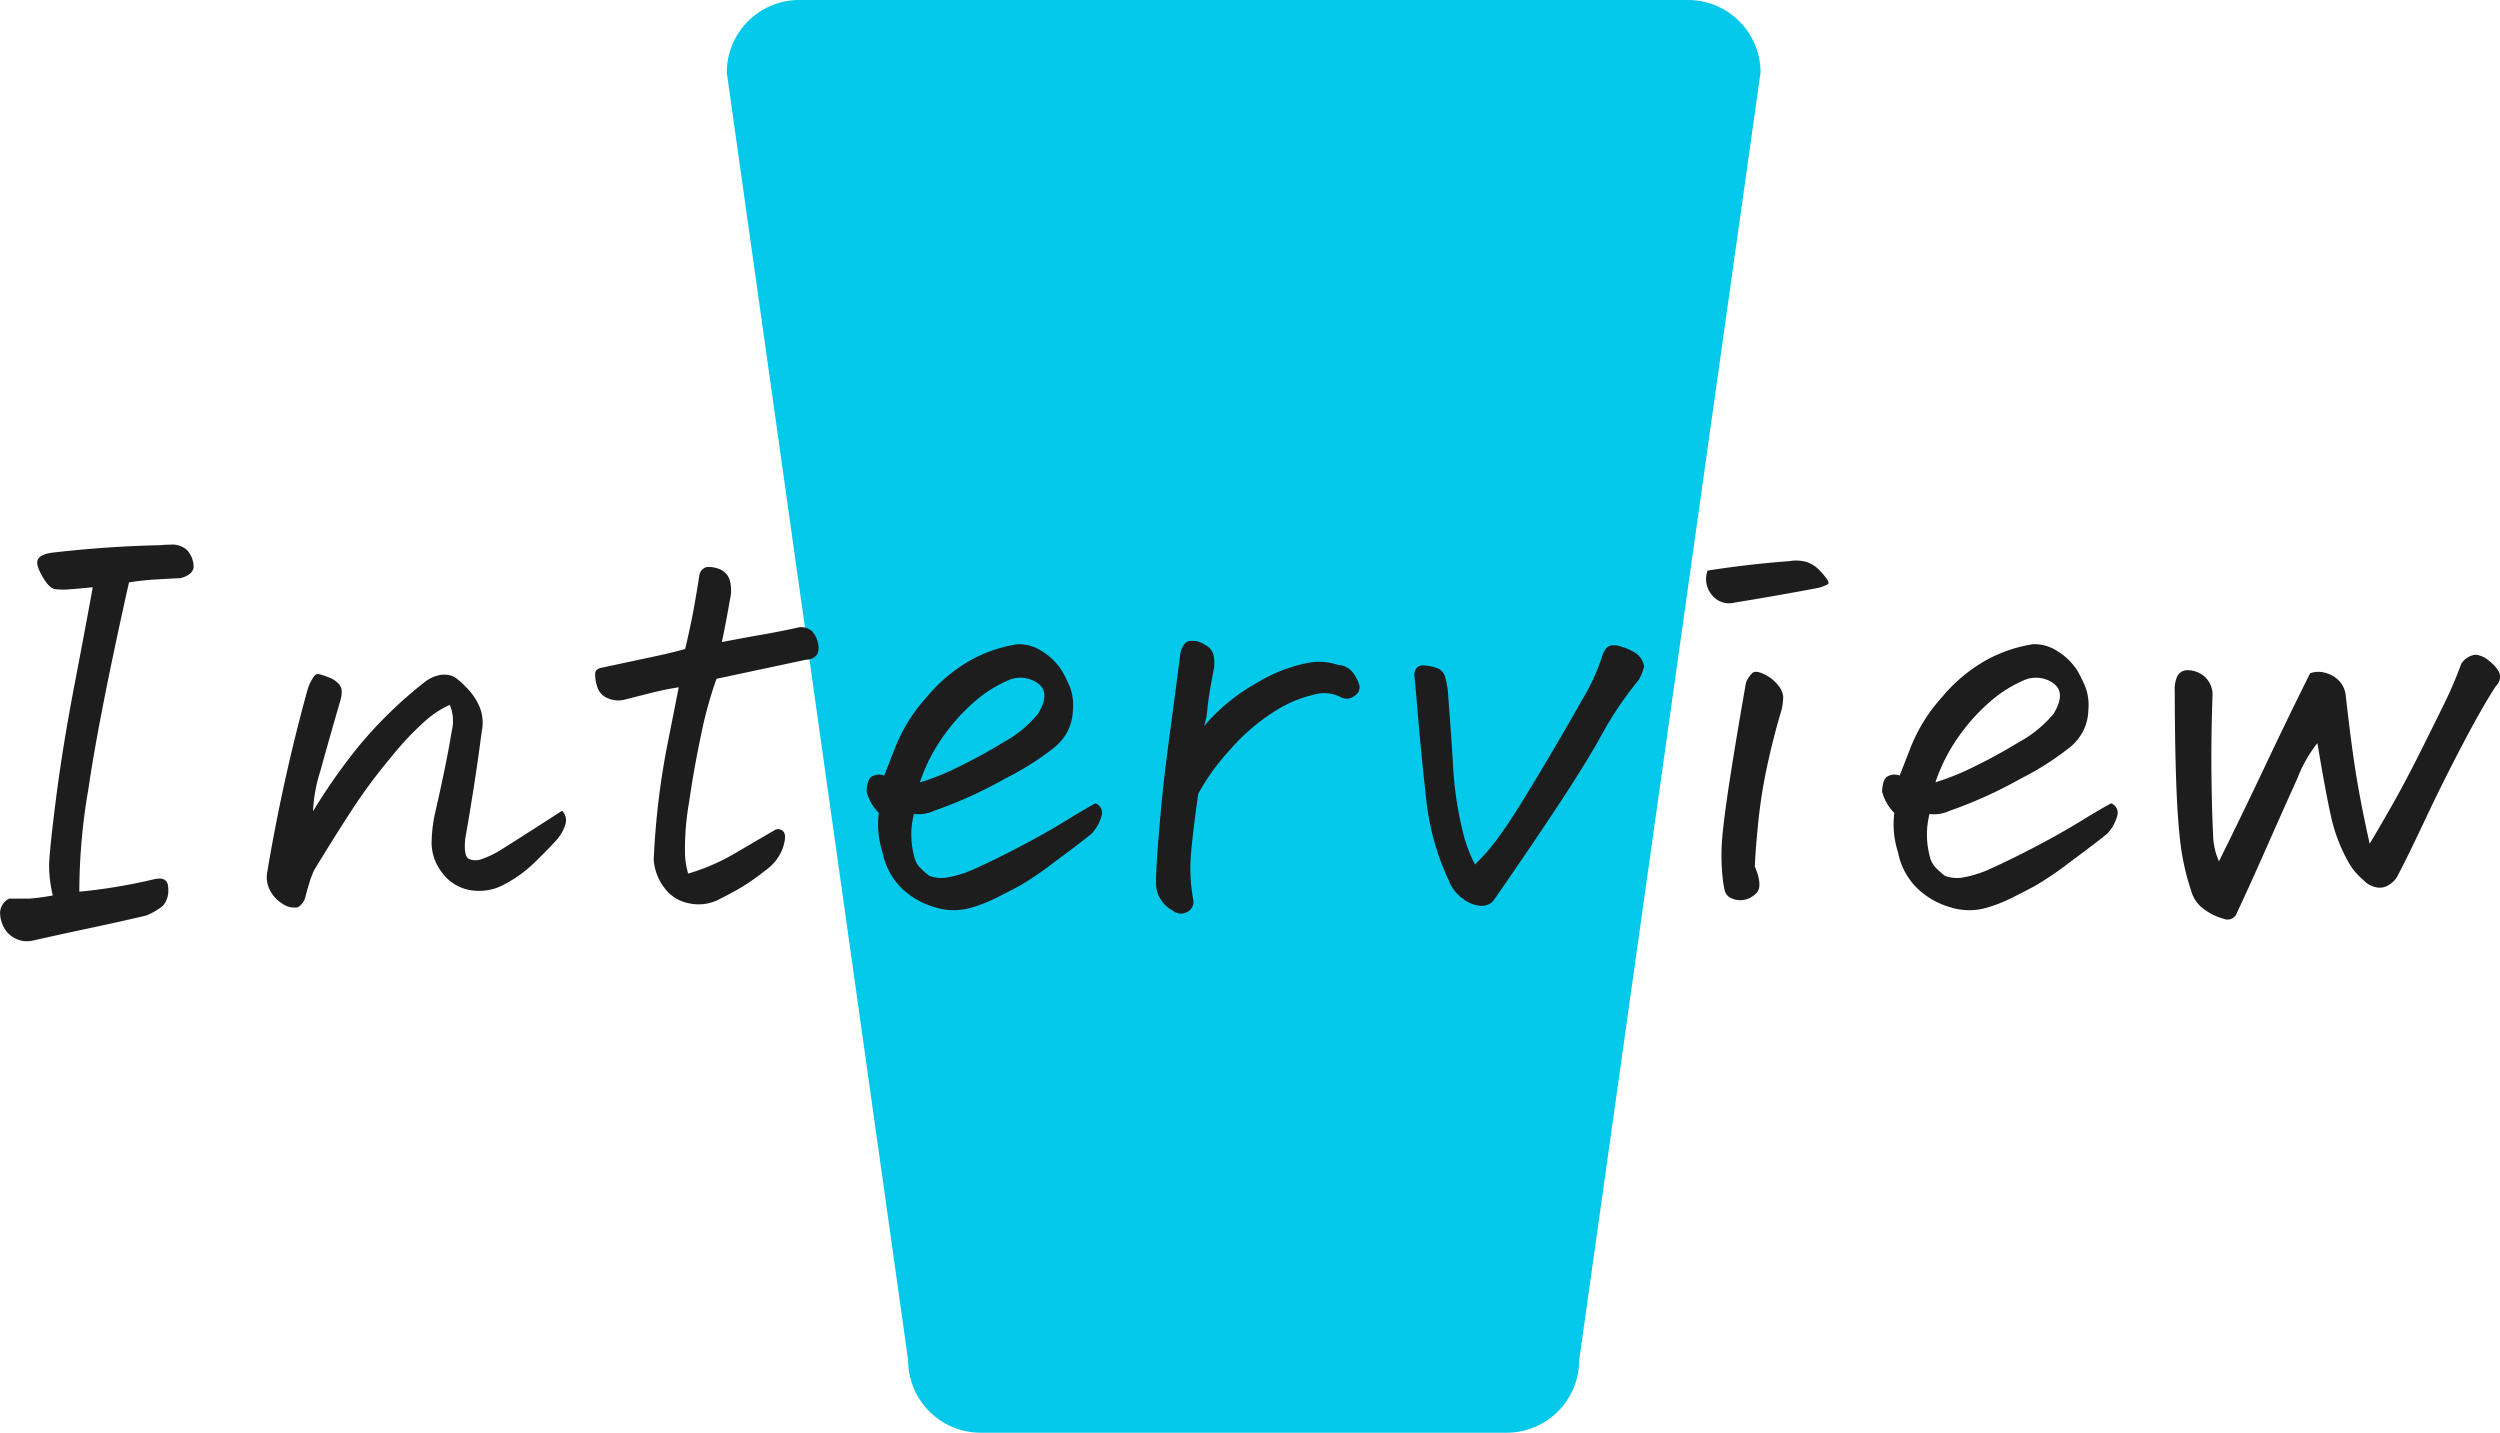 <svg xmlns="http://www.w3.org/2000/svg" width="110.085" height="63.089" viewBox="0 0 110.085 63.089">
  <g id="グループ_8545" data-name="グループ 8545" transform="translate(-777.237 -956.455)">
    <g id="グループ_8467" data-name="グループ 8467" transform="translate(0 -226.5)">
      <path id="パス_9504" data-name="パス 9504" d="M3.194,0H42.326A3.194,3.194,0,0,1,45.52,3.194l-7.986,56.7a3.194,3.194,0,0,1-3.194,3.194H11.18a3.194,3.194,0,0,1-3.194-3.194L0,3.194A3.194,3.194,0,0,1,3.194,0Z" transform="translate(809.24 1182.955)" fill="#04c9ea"/>
    </g>
    <path id="パス_9725" data-name="パス 9725" d="M-51.27-.281A23.982,23.982,0,0,0-48.012-.82q.656-.164.656.387a1.031,1.031,0,0,1-.223.762,2.737,2.737,0,0,1-.762.445q-1.2.281-2.473.551t-2.52.551a1.156,1.156,0,0,1-1.125-.387,1.351,1.351,0,0,1-.3-.855.717.717,0,0,1,.4-.609h.879a9.4,9.4,0,0,0,1.043-.141,5.668,5.668,0,0,1-.164-1.277q0-.574.293-2.895t.82-5.074q.527-2.754.809-4.324-.7.07-1.055.094a3.066,3.066,0,0,1-.609-.012q-.258-.035-.562-.574-.3-.516-.187-.738t.633-.293q2.414-.281,4.734-.328.234-.023.445-.023a.979.979,0,0,1,.75.234,1.119,1.119,0,0,1,.293.7q.012.375-.574.539-.492.023-1.1.059a10.972,10.972,0,0,0-1.172.129Q-50.4-8.016-50.871-4.8A26.617,26.617,0,0,0-51.27-.281Zm21.258-3.562a.59.59,0,0,1,.152.574,1.781,1.781,0,0,1-.34.645q-.234.281-.937.973A5.63,5.63,0,0,1-32.543-.609a2.3,2.3,0,0,1-1.523.258,1.937,1.937,0,0,1-1.254-.8,2.139,2.139,0,0,1-.434-1.43,6.393,6.393,0,0,1,.164-1.23q.141-.6.363-1.652t.352-1.875a1.84,1.84,0,0,0-.082-1.172,4.379,4.379,0,0,0-1.02.656,13.1,13.1,0,0,0-1.547,1.629,24.373,24.373,0,0,0-1.758,2.367q-.785,1.207-1.652,2.637a4.7,4.7,0,0,0-.211.563q-.094.3-.164.586a.755.755,0,0,1-.34.48.923.923,0,0,1-.668-.152,1.475,1.475,0,0,1-.551-.586,1.225,1.225,0,0,1-.129-.8,79.585,79.585,0,0,1,1.781-8.062A2.031,2.031,0,0,1-40.98-9.7q.094-.164.211-.164h.023a2.625,2.625,0,0,1,.445.141,1.134,1.134,0,0,1,.422.258.516.516,0,0,1,.164.375,1.327,1.327,0,0,1-.07.422q-.516,1.781-.867,3.059A6.84,6.84,0,0,0-40.98-3.82a25.777,25.777,0,0,1,2.016-2.871,18.985,18.985,0,0,1,2.906-2.824,1.594,1.594,0,0,1,.633-.3,1.192,1.192,0,0,1,.234-.023,1.031,1.031,0,0,1,.422.094,2.592,2.592,0,0,1,.492.422,2.684,2.684,0,0,1,.621.879,1.837,1.837,0,0,1,.105,1.113q-.187,1.453-.41,2.836t-.316,1.875q-.07.773.152.891a.752.752,0,0,0,.574.012,4.283,4.283,0,0,0,.926-.457Q-32.051-2.531-30.012-3.844Zm6.8-5.812a17.5,17.5,0,0,0-.668,2.414q-.316,1.477-.539,3.012A11.965,11.965,0,0,0-24.6-1.992a3.31,3.31,0,0,0,.141.914,9.182,9.182,0,0,0,2.039-.879Q-21.48-2.508-20.637-3a.3.3,0,0,1,.387.094q.129.188-.047.715a2.079,2.079,0,0,1-.762.973,10.25,10.25,0,0,1-.984.7q-.422.258-1.078.586a1.958,1.958,0,0,1-1.3.164,1.748,1.748,0,0,1-1.1-.7,2.317,2.317,0,0,1-.457-1.219,34.418,34.418,0,0,1,.574-4.922q.434-2.18.527-2.672-.609.094-1.254.258t-1.184.3a1.16,1.16,0,0,1-.7-.082.775.775,0,0,1-.457-.527,1.606,1.606,0,0,1-.082-.574q.023-.2.328-.246l2.414-.516q.656-.141,1.219-.3.141-.586.281-1.266t.352-2.016a.439.439,0,0,1,.328-.328h.117a1.311,1.311,0,0,1,.492.117.785.785,0,0,1,.422.586,1.721,1.721,0,0,1-.023.75q-.164.961-.352,1.852,1.1-.211,1.781-.328t1.523-.3a.707.707,0,0,1,.691.176,1.137,1.137,0,0,1,.246.551.673.673,0,0,1-.059.469.644.644,0,0,1-.48.211Zm7.383,4.266q.094-.234.469-1.2a7.278,7.278,0,0,1,1.395-2.25A6.956,6.956,0,0,1-11.977-10.5a6.265,6.265,0,0,1,1.887-.656.871.871,0,0,1,.211-.023,1.857,1.857,0,0,1,.984.3A2.783,2.783,0,0,1-8-10.008a6.59,6.59,0,0,1,.363.75,2.3,2.3,0,0,1,.117.984,2.144,2.144,0,0,1-.27,1,2.311,2.311,0,0,1-.492.6A12.588,12.588,0,0,1-10.5-5.262a19.16,19.16,0,0,1-3.129,1.418,1.631,1.631,0,0,1-.891.141A3.729,3.729,0,0,0-14.5-1.8a1.014,1.014,0,0,0,.27.48,3.65,3.65,0,0,0,.387.34,1.493,1.493,0,0,0,.809.07,4.891,4.891,0,0,0,1.184-.375q.984-.445,2.074-1.02t1.887-1.066q.8-.492,1.359-.8a.441.441,0,0,1,.281.527,1.877,1.877,0,0,1-.445.809Q-7.3-2.344-8.355-1.57A13.9,13.9,0,0,1-9.867-.539q-.48.258-1.02.527a6.579,6.579,0,0,1-1.1.434A2.762,2.762,0,0,1-13.617.4a3.5,3.5,0,0,1-1.465-.855,3.034,3.034,0,0,1-.82-1.559,4,4,0,0,1-.164-1.734,2.124,2.124,0,0,1-.539-.937q.023-.609.3-.7A.6.6,0,0,1-15.832-5.391Zm1.57.3a10.9,10.9,0,0,0,1.617-.645,23.38,23.38,0,0,0,2.063-1.125A5.216,5.216,0,0,0-9.059-8.109q.563-.914.012-1.336a1.314,1.314,0,0,0-1.324-.141,5.6,5.6,0,0,0-1.383.855,8.458,8.458,0,0,0-1.395,1.5A7.842,7.842,0,0,0-14.262-5.086ZM-1.746-7.57A8.545,8.545,0,0,1,.586-9.48a6.866,6.866,0,0,1,2.2-.867,2.6,2.6,0,0,1,1.371.082.875.875,0,0,1,.656.34,1.754,1.754,0,0,1,.281.551.428.428,0,0,1-.211.469.539.539,0,0,1-.586.07,1.576,1.576,0,0,0-1.219-.117,5.482,5.482,0,0,0-1.8.785A8.97,8.97,0,0,0-.645-6.48,9.771,9.771,0,0,0-2-4.594q-.3,2.133-.34,2.977A7.5,7.5,0,0,0-2.215.094.5.5,0,0,1-2.5.621.563.563,0,0,1-3.105.563,1.356,1.356,0,0,1-3.645.07a1.24,1.24,0,0,1-.211-.68q-.023-.492.129-2.3t.281-2.824q.129-1.02.293-2.238t.352-2.7a.977.977,0,0,1,.258-.586.492.492,0,0,1,.258-.07,1.578,1.578,0,0,1,.258.023,1.837,1.837,0,0,1,.469.246.636.636,0,0,1,.223.328,1.76,1.76,0,0,1,.035.574q-.234,1.2-.293,1.781A3,3,0,0,1-1.746-7.57ZM17.637-10.2a2.547,2.547,0,0,1-.234.586,15.6,15.6,0,0,0-1.594,2.344Q15.2-6.141,13.945-4.23T10.98.141a.708.708,0,0,1-.551.2,1.471,1.471,0,0,1-.762-.3,1.775,1.775,0,0,1-.633-.809,11.214,11.214,0,0,1-1-3.633q-.223-2.016-.352-3.551T7.512-9.844q.047-.422.422-.4a1.952,1.952,0,0,1,.609.129.578.578,0,0,1,.34.422,3.714,3.714,0,0,1,.105.551q.141,1.8.234,3.328A15.273,15.273,0,0,0,9.6-3.141a6.544,6.544,0,0,0,.586,1.664q.211-.211.48-.5a11.408,11.408,0,0,0,.8-1.043q.527-.75,1.617-2.578t1.8-3.094a9.379,9.379,0,0,0,.879-1.875,1.332,1.332,0,0,1,.152-.363.4.4,0,0,1,.316-.2h.094a.585.585,0,0,1,.258.047,2.449,2.449,0,0,1,.656.281A.905.905,0,0,1,17.637-10.2Zm6.047,1.922q-.352,1.172-.621,2.414a22.72,22.72,0,0,0-.4,2.5q-.129,1.254-.152,1.98.375.891.047,1.184a.982.982,0,0,1-.645.293.943.943,0,0,1-.5-.117.5.5,0,0,1-.234-.328q-.047-.211-.07-.4a9.055,9.055,0,0,1-.035-1.9q.082-.961.363-2.754t.68-4.066a1.118,1.118,0,0,1,.293-.445q.152-.117.527.07a1.675,1.675,0,0,1,.6.48.9.9,0,0,1,.223.516A3.056,3.056,0,0,1,23.684-8.273Zm-3.258-6.141q1.781-.281,3.656-.422a1.192,1.192,0,0,1,.234-.023,1.871,1.871,0,0,1,.492.07,1.454,1.454,0,0,1,.586.4,2.563,2.563,0,0,1,.328.41q.07.129-.012.176a2.512,2.512,0,0,1-.363.141q-1.852.352-3.727.656a.963.963,0,0,1-1.031-.375A1.077,1.077,0,0,1,20.426-14.414Zm8.461,9.023q.094-.234.469-1.2a7.278,7.278,0,0,1,1.395-2.25A6.956,6.956,0,0,1,32.742-10.5a6.265,6.265,0,0,1,1.887-.656.871.871,0,0,1,.211-.023,1.857,1.857,0,0,1,.984.3,2.783,2.783,0,0,1,.891.867,6.59,6.59,0,0,1,.363.75,2.3,2.3,0,0,1,.117.984,2.144,2.144,0,0,1-.27,1,2.311,2.311,0,0,1-.492.6,12.588,12.588,0,0,1-2.215,1.418A19.16,19.16,0,0,1,31.09-3.844,1.631,1.631,0,0,1,30.2-3.7a3.729,3.729,0,0,0,.023,1.9,1.014,1.014,0,0,0,.27.48,3.65,3.65,0,0,0,.387.34,1.493,1.493,0,0,0,.809.07,4.891,4.891,0,0,0,1.184-.375q.984-.445,2.074-1.02t1.887-1.066q.8-.492,1.359-.8a.441.441,0,0,1,.281.527,1.877,1.877,0,0,1-.445.809q-.609.492-1.664,1.266A13.9,13.9,0,0,1,34.852-.539q-.48.258-1.02.527a6.579,6.579,0,0,1-1.1.434A2.762,2.762,0,0,1,31.1.4a3.5,3.5,0,0,1-1.465-.855,3.034,3.034,0,0,1-.82-1.559,4,4,0,0,1-.164-1.734,2.124,2.124,0,0,1-.539-.937q.023-.609.3-.7A.6.6,0,0,1,28.887-5.391Zm1.57.3a10.9,10.9,0,0,0,1.617-.645,23.38,23.38,0,0,0,2.063-1.125A5.216,5.216,0,0,0,35.66-8.109q.563-.914.012-1.336a1.314,1.314,0,0,0-1.324-.141,5.6,5.6,0,0,0-1.383.855,8.458,8.458,0,0,0-1.395,1.5A7.842,7.842,0,0,0,30.457-5.086Zm16.5-4.8a1.074,1.074,0,0,1,.668-.023,1.258,1.258,0,0,1,.609.352,1.086,1.086,0,0,1,.293.633q.258,2.273.469,3.563t.586,2.977Q49.91-2.93,50.52-4t1.289-2.426q.68-1.359,1.09-2.2a17.3,17.3,0,0,0,.715-1.687.875.875,0,0,1,.609-.4h.047a1.066,1.066,0,0,1,.586.281,1.7,1.7,0,0,1,.4.434.515.515,0,0,1,.059.352.613.613,0,0,1-.176.316q-.586.891-1.477,2.59T52-3.4q-.773,1.641-1.148,2.344a1.023,1.023,0,0,1-.41.469.743.743,0,0,1-.609.105A1.046,1.046,0,0,1,49.3-.8a2.693,2.693,0,0,1-.633-.75,7.223,7.223,0,0,1-.785-2.039q-.246-1.1-.6-3.234a5.833,5.833,0,0,0-.879,1.547q-.574,1.266-1.324,2.965T43.746.633a.438.438,0,0,1-.586.281,2.517,2.517,0,0,1-.914-.457A1.423,1.423,0,0,1,41.73-.3a10.805,10.805,0,0,1-.48-2.109q-.129-1.055-.187-2.73T41-9.094a1.423,1.423,0,0,1,.082-.6.5.5,0,0,1,.434-.34,1.143,1.143,0,0,1,.809.293,1.067,1.067,0,0,1,.34.762q-.07,1.969-.047,3.656t.07,2.5a3.059,3.059,0,0,0,.258,1.207Q44.027-3.8,45-5.859T46.957-9.891Z" transform="translate(832 996)" fill="#1d1d1d"/>
  </g>
</svg>
